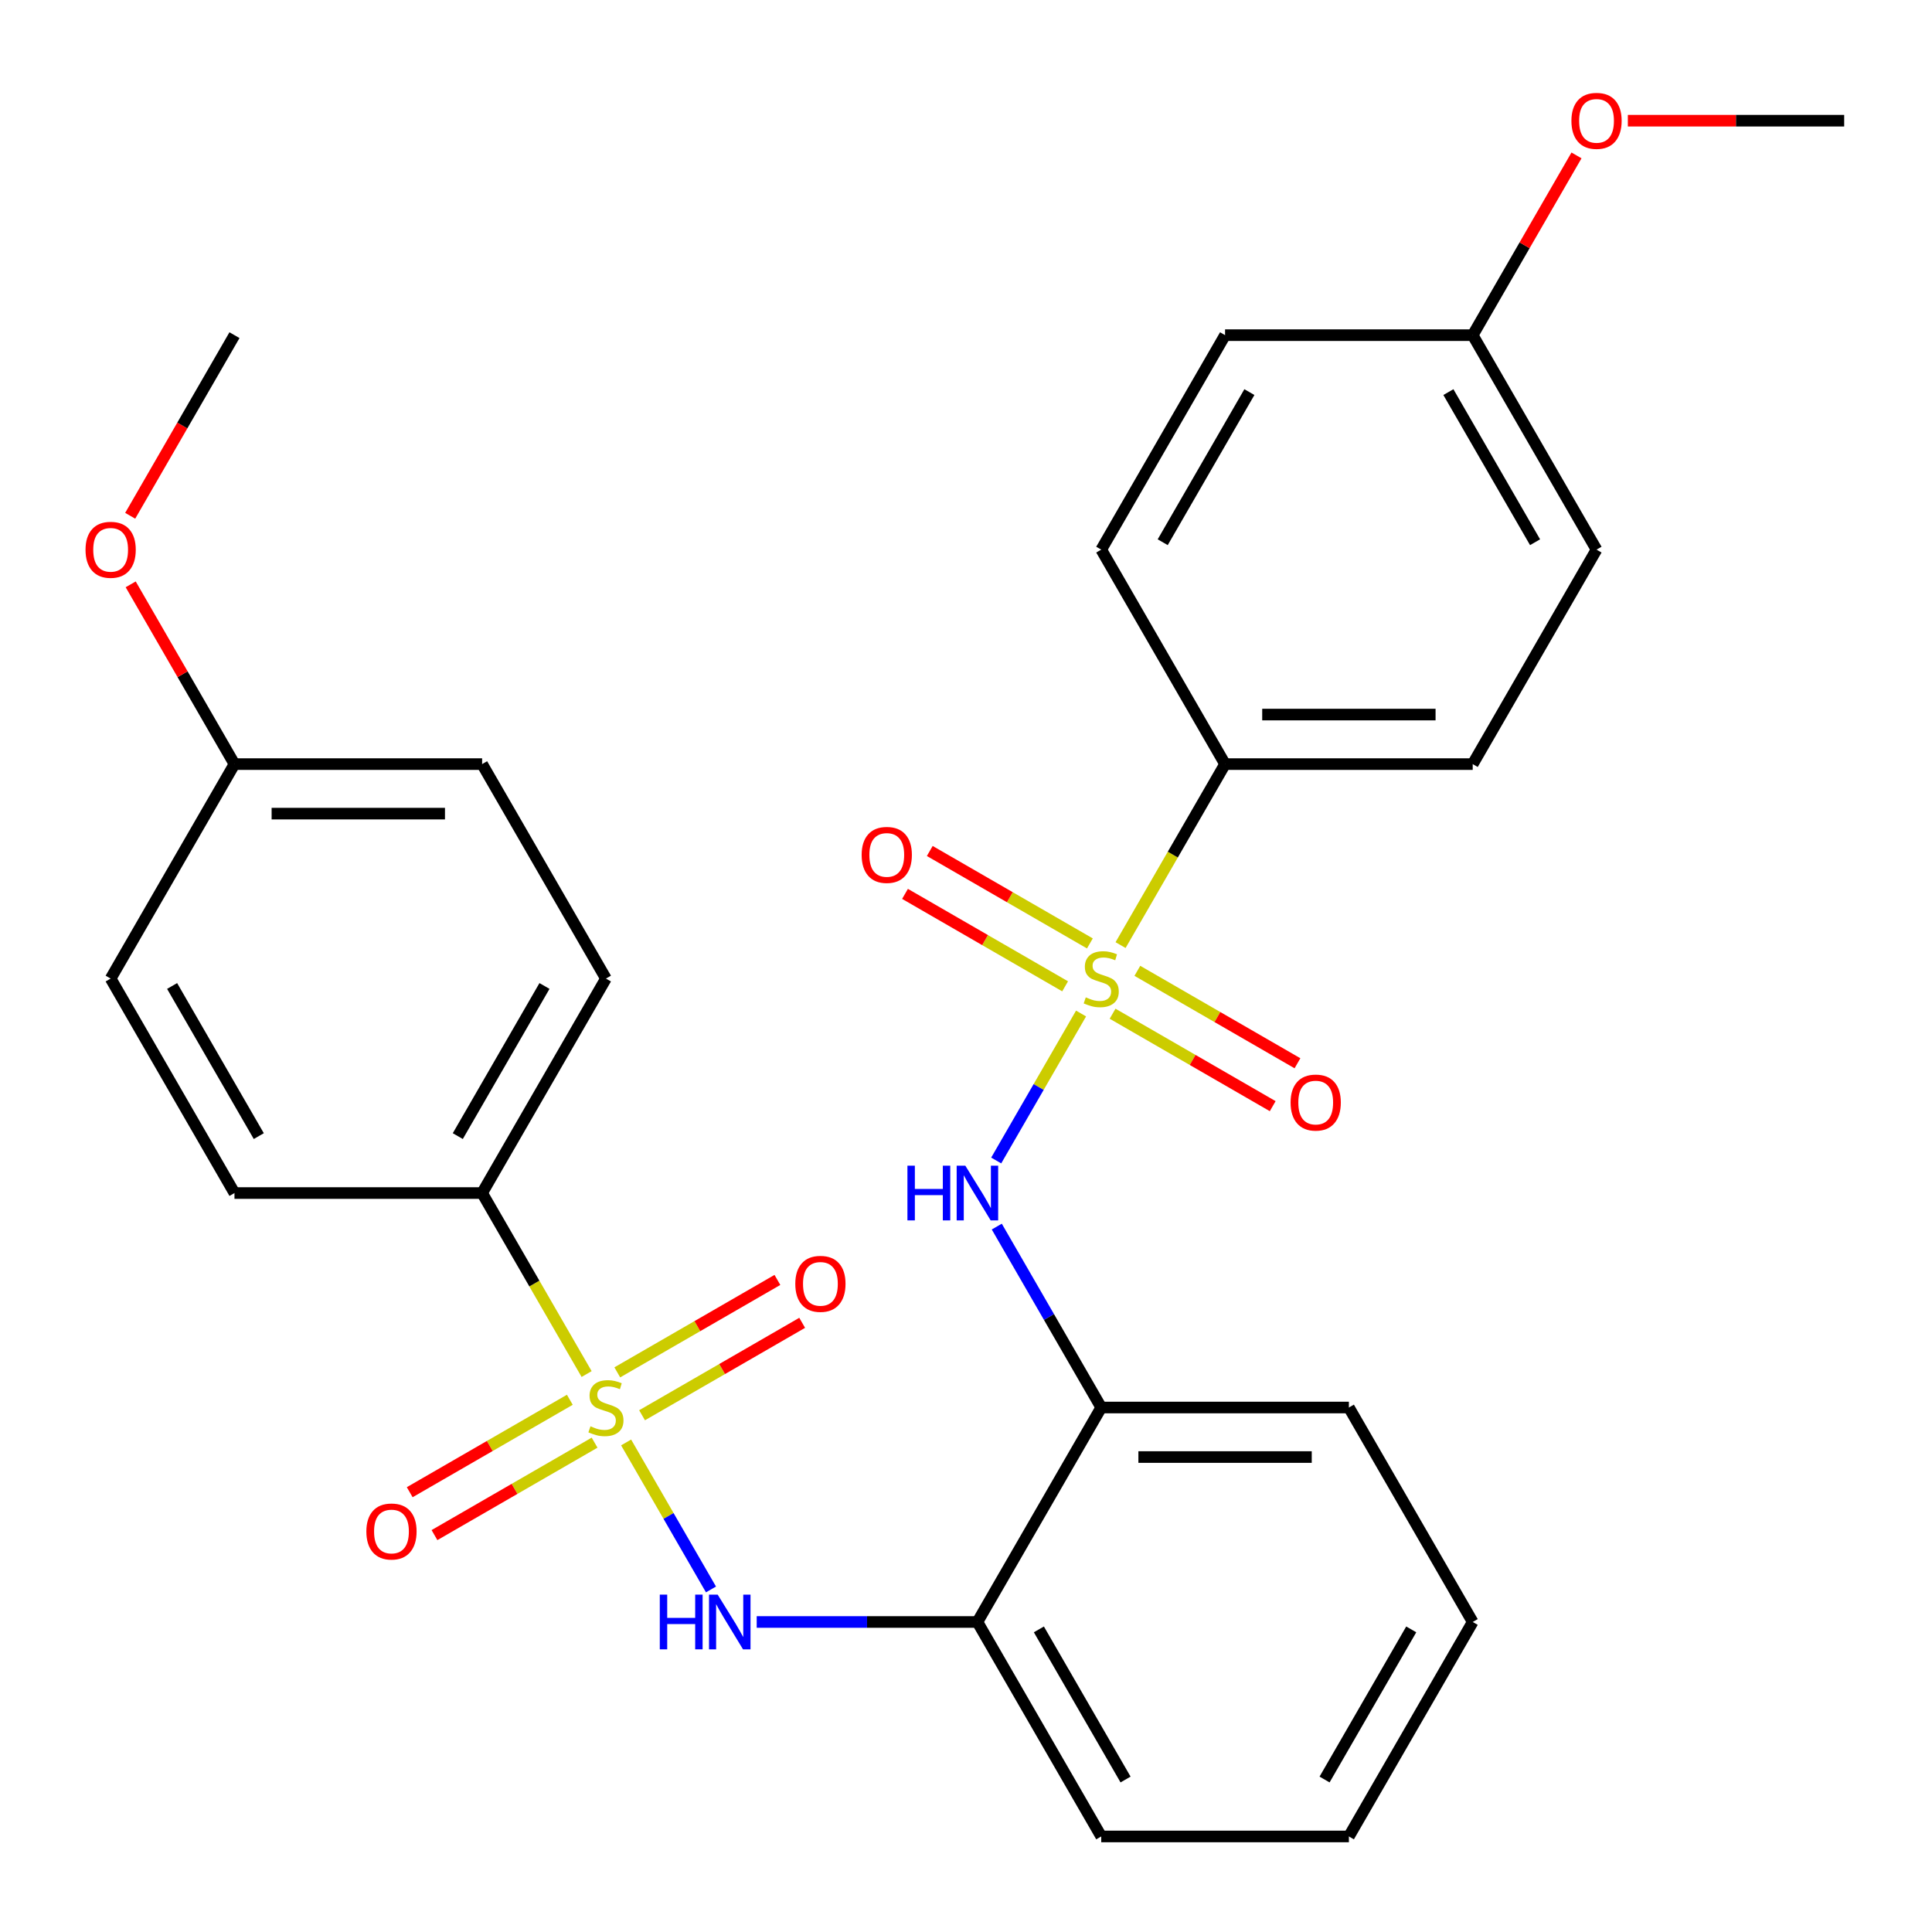 <?xml version='1.0' encoding='iso-8859-1'?>
<svg version='1.1' baseProfile='full'
              xmlns='http://www.w3.org/2000/svg'
                      xmlns:rdkit='http://www.rdkit.org/xml'
                      xmlns:xlink='http://www.w3.org/1999/xlink'
                  xml:space='preserve'
width='1000px' height='1000px' viewBox='0 0 1000 1000'>
<!-- END OF HEADER -->
<rect style='opacity:1.0;fill:#FFFFFF;stroke:none' width='1000' height='1000' x='0' y='0'> </rect>
<path class='bond-1' d='M 559.558,524.593 L 537.595,562.634' style='fill:none;fill-rule:evenodd;stroke:#CCCC00;stroke-width:6px;stroke-linecap:butt;stroke-linejoin:miter;stroke-opacity:1' />
<path class='bond-1' d='M 537.595,562.634 L 515.632,600.674' style='fill:none;fill-rule:evenodd;stroke:#0000FF;stroke-width:6px;stroke-linecap:butt;stroke-linejoin:miter;stroke-opacity:1' />
<path class='bond-6' d='M 580.001,489.183 L 607.046,442.341' style='fill:none;fill-rule:evenodd;stroke:#CCCC00;stroke-width:6px;stroke-linecap:butt;stroke-linejoin:miter;stroke-opacity:1' />
<path class='bond-6' d='M 607.046,442.341 L 634.09,395.499' style='fill:none;fill-rule:evenodd;stroke:#000000;stroke-width:6px;stroke-linecap:butt;stroke-linejoin:miter;stroke-opacity:1' />
<path class='bond-7' d='M 575.875,524.701 L 617.312,548.625' style='fill:none;fill-rule:evenodd;stroke:#CCCC00;stroke-width:6px;stroke-linecap:butt;stroke-linejoin:miter;stroke-opacity:1' />
<path class='bond-7' d='M 617.312,548.625 L 658.749,572.549' style='fill:none;fill-rule:evenodd;stroke:#FF0000;stroke-width:6px;stroke-linecap:butt;stroke-linejoin:miter;stroke-opacity:1' />
<path class='bond-7' d='M 588.693,502.5 L 630.13,526.423' style='fill:none;fill-rule:evenodd;stroke:#CCCC00;stroke-width:6px;stroke-linecap:butt;stroke-linejoin:miter;stroke-opacity:1' />
<path class='bond-7' d='M 630.13,526.423 L 671.567,550.347' style='fill:none;fill-rule:evenodd;stroke:#FF0000;stroke-width:6px;stroke-linecap:butt;stroke-linejoin:miter;stroke-opacity:1' />
<path class='bond-8' d='M 564.124,488.315 L 522.686,464.391' style='fill:none;fill-rule:evenodd;stroke:#CCCC00;stroke-width:6px;stroke-linecap:butt;stroke-linejoin:miter;stroke-opacity:1' />
<path class='bond-8' d='M 522.686,464.391 L 481.249,440.467' style='fill:none;fill-rule:evenodd;stroke:#FF0000;stroke-width:6px;stroke-linecap:butt;stroke-linejoin:miter;stroke-opacity:1' />
<path class='bond-8' d='M 551.305,510.516 L 509.868,486.593' style='fill:none;fill-rule:evenodd;stroke:#CCCC00;stroke-width:6px;stroke-linecap:butt;stroke-linejoin:miter;stroke-opacity:1' />
<path class='bond-8' d='M 509.868,486.593 L 468.431,462.669' style='fill:none;fill-rule:evenodd;stroke:#FF0000;stroke-width:6px;stroke-linecap:butt;stroke-linejoin:miter;stroke-opacity:1' />
<path class='bond-0' d='M 324.076,746.61 L 346.039,784.651' style='fill:none;fill-rule:evenodd;stroke:#CCCC00;stroke-width:6px;stroke-linecap:butt;stroke-linejoin:miter;stroke-opacity:1' />
<path class='bond-0' d='M 346.039,784.651 L 368.002,822.692' style='fill:none;fill-rule:evenodd;stroke:#0000FF;stroke-width:6px;stroke-linecap:butt;stroke-linejoin:miter;stroke-opacity:1' />
<path class='bond-5' d='M 303.633,711.201 L 276.588,664.359' style='fill:none;fill-rule:evenodd;stroke:#CCCC00;stroke-width:6px;stroke-linecap:butt;stroke-linejoin:miter;stroke-opacity:1' />
<path class='bond-5' d='M 276.588,664.359 L 249.544,617.517' style='fill:none;fill-rule:evenodd;stroke:#000000;stroke-width:6px;stroke-linecap:butt;stroke-linejoin:miter;stroke-opacity:1' />
<path class='bond-9' d='M 294.941,724.518 L 253.504,748.441' style='fill:none;fill-rule:evenodd;stroke:#CCCC00;stroke-width:6px;stroke-linecap:butt;stroke-linejoin:miter;stroke-opacity:1' />
<path class='bond-9' d='M 253.504,748.441 L 212.067,772.365' style='fill:none;fill-rule:evenodd;stroke:#FF0000;stroke-width:6px;stroke-linecap:butt;stroke-linejoin:miter;stroke-opacity:1' />
<path class='bond-9' d='M 307.76,746.719 L 266.322,770.643' style='fill:none;fill-rule:evenodd;stroke:#CCCC00;stroke-width:6px;stroke-linecap:butt;stroke-linejoin:miter;stroke-opacity:1' />
<path class='bond-9' d='M 266.322,770.643 L 224.885,794.567' style='fill:none;fill-rule:evenodd;stroke:#FF0000;stroke-width:6px;stroke-linecap:butt;stroke-linejoin:miter;stroke-opacity:1' />
<path class='bond-10' d='M 332.329,732.534 L 373.766,708.611' style='fill:none;fill-rule:evenodd;stroke:#CCCC00;stroke-width:6px;stroke-linecap:butt;stroke-linejoin:miter;stroke-opacity:1' />
<path class='bond-10' d='M 373.766,708.611 L 415.203,684.687' style='fill:none;fill-rule:evenodd;stroke:#FF0000;stroke-width:6px;stroke-linecap:butt;stroke-linejoin:miter;stroke-opacity:1' />
<path class='bond-10' d='M 319.51,710.333 L 360.948,686.409' style='fill:none;fill-rule:evenodd;stroke:#CCCC00;stroke-width:6px;stroke-linecap:butt;stroke-linejoin:miter;stroke-opacity:1' />
<path class='bond-10' d='M 360.948,686.409 L 402.385,662.485' style='fill:none;fill-rule:evenodd;stroke:#FF0000;stroke-width:6px;stroke-linecap:butt;stroke-linejoin:miter;stroke-opacity:1' />
<path class='bond-4' d='M 515.934,634.882 L 542.966,681.704' style='fill:none;fill-rule:evenodd;stroke:#0000FF;stroke-width:6px;stroke-linecap:butt;stroke-linejoin:miter;stroke-opacity:1' />
<path class='bond-4' d='M 542.966,681.704 L 569.999,728.526' style='fill:none;fill-rule:evenodd;stroke:#000000;stroke-width:6px;stroke-linecap:butt;stroke-linejoin:miter;stroke-opacity:1' />
<path class='bond-2' d='M 391.671,839.535 L 448.789,839.535' style='fill:none;fill-rule:evenodd;stroke:#0000FF;stroke-width:6px;stroke-linecap:butt;stroke-linejoin:miter;stroke-opacity:1' />
<path class='bond-2' d='M 448.789,839.535 L 505.908,839.535' style='fill:none;fill-rule:evenodd;stroke:#000000;stroke-width:6px;stroke-linecap:butt;stroke-linejoin:miter;stroke-opacity:1' />
<path class='bond-3' d='M 505.908,839.535 L 569.999,728.526' style='fill:none;fill-rule:evenodd;stroke:#000000;stroke-width:6px;stroke-linecap:butt;stroke-linejoin:miter;stroke-opacity:1' />
<path class='bond-23' d='M 505.908,839.535 L 569.999,950.544' style='fill:none;fill-rule:evenodd;stroke:#000000;stroke-width:6px;stroke-linecap:butt;stroke-linejoin:miter;stroke-opacity:1' />
<path class='bond-23' d='M 537.724,843.368 L 582.587,921.074' style='fill:none;fill-rule:evenodd;stroke:#000000;stroke-width:6px;stroke-linecap:butt;stroke-linejoin:miter;stroke-opacity:1' />
<path class='bond-24' d='M 569.999,728.526 L 698.181,728.526' style='fill:none;fill-rule:evenodd;stroke:#000000;stroke-width:6px;stroke-linecap:butt;stroke-linejoin:miter;stroke-opacity:1' />
<path class='bond-24' d='M 589.226,754.162 L 678.954,754.162' style='fill:none;fill-rule:evenodd;stroke:#000000;stroke-width:6px;stroke-linecap:butt;stroke-linejoin:miter;stroke-opacity:1' />
<path class='bond-11' d='M 249.544,617.517 L 313.635,506.508' style='fill:none;fill-rule:evenodd;stroke:#000000;stroke-width:6px;stroke-linecap:butt;stroke-linejoin:miter;stroke-opacity:1' />
<path class='bond-11' d='M 236.956,588.047 L 281.82,510.341' style='fill:none;fill-rule:evenodd;stroke:#000000;stroke-width:6px;stroke-linecap:butt;stroke-linejoin:miter;stroke-opacity:1' />
<path class='bond-12' d='M 249.544,617.517 L 121.362,617.517' style='fill:none;fill-rule:evenodd;stroke:#000000;stroke-width:6px;stroke-linecap:butt;stroke-linejoin:miter;stroke-opacity:1' />
<path class='bond-13' d='M 634.09,395.499 L 762.272,395.499' style='fill:none;fill-rule:evenodd;stroke:#000000;stroke-width:6px;stroke-linecap:butt;stroke-linejoin:miter;stroke-opacity:1' />
<path class='bond-13' d='M 653.318,369.863 L 743.045,369.863' style='fill:none;fill-rule:evenodd;stroke:#000000;stroke-width:6px;stroke-linecap:butt;stroke-linejoin:miter;stroke-opacity:1' />
<path class='bond-14' d='M 634.09,395.499 L 569.999,284.49' style='fill:none;fill-rule:evenodd;stroke:#000000;stroke-width:6px;stroke-linecap:butt;stroke-linejoin:miter;stroke-opacity:1' />
<path class='bond-19' d='M 313.635,506.508 L 249.544,395.499' style='fill:none;fill-rule:evenodd;stroke:#000000;stroke-width:6px;stroke-linecap:butt;stroke-linejoin:miter;stroke-opacity:1' />
<path class='bond-20' d='M 121.362,617.517 L 57.271,506.508' style='fill:none;fill-rule:evenodd;stroke:#000000;stroke-width:6px;stroke-linecap:butt;stroke-linejoin:miter;stroke-opacity:1' />
<path class='bond-20' d='M 133.95,588.047 L 89.086,510.341' style='fill:none;fill-rule:evenodd;stroke:#000000;stroke-width:6px;stroke-linecap:butt;stroke-linejoin:miter;stroke-opacity:1' />
<path class='bond-17' d='M 762.272,395.499 L 826.363,284.49' style='fill:none;fill-rule:evenodd;stroke:#000000;stroke-width:6px;stroke-linecap:butt;stroke-linejoin:miter;stroke-opacity:1' />
<path class='bond-18' d='M 569.999,284.49 L 634.09,173.481' style='fill:none;fill-rule:evenodd;stroke:#000000;stroke-width:6px;stroke-linecap:butt;stroke-linejoin:miter;stroke-opacity:1' />
<path class='bond-18' d='M 601.815,280.657 L 646.678,202.951' style='fill:none;fill-rule:evenodd;stroke:#000000;stroke-width:6px;stroke-linecap:butt;stroke-linejoin:miter;stroke-opacity:1' />
<path class='bond-15' d='M 121.362,395.499 L 57.271,506.508' style='fill:none;fill-rule:evenodd;stroke:#000000;stroke-width:6px;stroke-linecap:butt;stroke-linejoin:miter;stroke-opacity:1' />
<path class='bond-21' d='M 121.362,395.499 L 94.502,348.977' style='fill:none;fill-rule:evenodd;stroke:#000000;stroke-width:6px;stroke-linecap:butt;stroke-linejoin:miter;stroke-opacity:1' />
<path class='bond-21' d='M 94.502,348.977 L 67.643,302.455' style='fill:none;fill-rule:evenodd;stroke:#FF0000;stroke-width:6px;stroke-linecap:butt;stroke-linejoin:miter;stroke-opacity:1' />
<path class='bond-31' d='M 121.362,395.499 L 249.544,395.499' style='fill:none;fill-rule:evenodd;stroke:#000000;stroke-width:6px;stroke-linecap:butt;stroke-linejoin:miter;stroke-opacity:1' />
<path class='bond-31' d='M 140.589,421.135 L 230.317,421.135' style='fill:none;fill-rule:evenodd;stroke:#000000;stroke-width:6px;stroke-linecap:butt;stroke-linejoin:miter;stroke-opacity:1' />
<path class='bond-16' d='M 762.272,173.481 L 634.09,173.481' style='fill:none;fill-rule:evenodd;stroke:#000000;stroke-width:6px;stroke-linecap:butt;stroke-linejoin:miter;stroke-opacity:1' />
<path class='bond-22' d='M 762.272,173.481 L 789.132,126.959' style='fill:none;fill-rule:evenodd;stroke:#000000;stroke-width:6px;stroke-linecap:butt;stroke-linejoin:miter;stroke-opacity:1' />
<path class='bond-22' d='M 789.132,126.959 L 815.992,80.437' style='fill:none;fill-rule:evenodd;stroke:#FF0000;stroke-width:6px;stroke-linecap:butt;stroke-linejoin:miter;stroke-opacity:1' />
<path class='bond-29' d='M 762.272,173.481 L 826.363,284.49' style='fill:none;fill-rule:evenodd;stroke:#000000;stroke-width:6px;stroke-linecap:butt;stroke-linejoin:miter;stroke-opacity:1' />
<path class='bond-29' d='M 749.684,202.951 L 794.548,280.657' style='fill:none;fill-rule:evenodd;stroke:#000000;stroke-width:6px;stroke-linecap:butt;stroke-linejoin:miter;stroke-opacity:1' />
<path class='bond-26' d='M 67.389,266.966 L 94.375,220.223' style='fill:none;fill-rule:evenodd;stroke:#FF0000;stroke-width:6px;stroke-linecap:butt;stroke-linejoin:miter;stroke-opacity:1' />
<path class='bond-26' d='M 94.375,220.223 L 121.362,173.481' style='fill:none;fill-rule:evenodd;stroke:#000000;stroke-width:6px;stroke-linecap:butt;stroke-linejoin:miter;stroke-opacity:1' />
<path class='bond-25' d='M 842.568,62.472 L 898.557,62.472' style='fill:none;fill-rule:evenodd;stroke:#FF0000;stroke-width:6px;stroke-linecap:butt;stroke-linejoin:miter;stroke-opacity:1' />
<path class='bond-25' d='M 898.557,62.472 L 954.545,62.472' style='fill:none;fill-rule:evenodd;stroke:#000000;stroke-width:6px;stroke-linecap:butt;stroke-linejoin:miter;stroke-opacity:1' />
<path class='bond-30' d='M 569.999,950.544 L 698.181,950.544' style='fill:none;fill-rule:evenodd;stroke:#000000;stroke-width:6px;stroke-linecap:butt;stroke-linejoin:miter;stroke-opacity:1' />
<path class='bond-27' d='M 698.181,728.526 L 762.272,839.535' style='fill:none;fill-rule:evenodd;stroke:#000000;stroke-width:6px;stroke-linecap:butt;stroke-linejoin:miter;stroke-opacity:1' />
<path class='bond-28' d='M 762.272,839.535 L 698.181,950.544' style='fill:none;fill-rule:evenodd;stroke:#000000;stroke-width:6px;stroke-linecap:butt;stroke-linejoin:miter;stroke-opacity:1' />
<path class='bond-28' d='M 730.457,843.368 L 685.593,921.074' style='fill:none;fill-rule:evenodd;stroke:#000000;stroke-width:6px;stroke-linecap:butt;stroke-linejoin:miter;stroke-opacity:1' />
<path  class='atom-0' d='M 561.999 516.228
Q 562.319 516.348, 563.639 516.908
Q 564.959 517.468, 566.399 517.828
Q 567.879 518.148, 569.319 518.148
Q 571.999 518.148, 573.559 516.868
Q 575.119 515.548, 575.119 513.268
Q 575.119 511.708, 574.319 510.748
Q 573.559 509.788, 572.359 509.268
Q 571.159 508.748, 569.159 508.148
Q 566.639 507.388, 565.119 506.668
Q 563.639 505.948, 562.559 504.428
Q 561.519 502.908, 561.519 500.348
Q 561.519 496.788, 563.919 494.588
Q 566.359 492.388, 571.159 492.388
Q 574.439 492.388, 578.159 493.948
L 577.239 497.028
Q 573.839 495.628, 571.279 495.628
Q 568.519 495.628, 566.999 496.788
Q 565.479 497.908, 565.519 499.868
Q 565.519 501.388, 566.279 502.308
Q 567.079 503.228, 568.199 503.748
Q 569.359 504.268, 571.279 504.868
Q 573.839 505.668, 575.359 506.468
Q 576.879 507.268, 577.959 508.908
Q 579.079 510.508, 579.079 513.268
Q 579.079 517.188, 576.439 519.308
Q 573.839 521.388, 569.479 521.388
Q 566.959 521.388, 565.039 520.828
Q 563.159 520.308, 560.919 519.388
L 561.999 516.228
' fill='#CCCC00'/>
<path  class='atom-1' d='M 305.635 738.246
Q 305.955 738.366, 307.275 738.926
Q 308.595 739.486, 310.035 739.846
Q 311.515 740.166, 312.955 740.166
Q 315.635 740.166, 317.195 738.886
Q 318.755 737.566, 318.755 735.286
Q 318.755 733.726, 317.955 732.766
Q 317.195 731.806, 315.995 731.286
Q 314.795 730.766, 312.795 730.166
Q 310.275 729.406, 308.755 728.686
Q 307.275 727.966, 306.195 726.446
Q 305.155 724.926, 305.155 722.366
Q 305.155 718.806, 307.555 716.606
Q 309.995 714.406, 314.795 714.406
Q 318.075 714.406, 321.795 715.966
L 320.875 719.046
Q 317.475 717.646, 314.915 717.646
Q 312.155 717.646, 310.635 718.806
Q 309.115 719.926, 309.155 721.886
Q 309.155 723.406, 309.915 724.326
Q 310.715 725.246, 311.835 725.766
Q 312.995 726.286, 314.915 726.886
Q 317.475 727.686, 318.995 728.486
Q 320.515 729.286, 321.595 730.926
Q 322.715 732.526, 322.715 735.286
Q 322.715 739.206, 320.075 741.326
Q 317.475 743.406, 313.115 743.406
Q 310.595 743.406, 308.675 742.846
Q 306.795 742.326, 304.555 741.406
L 305.635 738.246
' fill='#CCCC00'/>
<path  class='atom-2' d='M 469.688 603.357
L 473.528 603.357
L 473.528 615.397
L 488.008 615.397
L 488.008 603.357
L 491.848 603.357
L 491.848 631.677
L 488.008 631.677
L 488.008 618.597
L 473.528 618.597
L 473.528 631.677
L 469.688 631.677
L 469.688 603.357
' fill='#0000FF'/>
<path  class='atom-2' d='M 499.648 603.357
L 508.928 618.357
Q 509.848 619.837, 511.328 622.517
Q 512.808 625.197, 512.888 625.357
L 512.888 603.357
L 516.648 603.357
L 516.648 631.677
L 512.768 631.677
L 502.808 615.277
Q 501.648 613.357, 500.408 611.157
Q 499.208 608.957, 498.848 608.277
L 498.848 631.677
L 495.168 631.677
L 495.168 603.357
L 499.648 603.357
' fill='#0000FF'/>
<path  class='atom-3' d='M 341.506 825.375
L 345.346 825.375
L 345.346 837.415
L 359.826 837.415
L 359.826 825.375
L 363.666 825.375
L 363.666 853.695
L 359.826 853.695
L 359.826 840.615
L 345.346 840.615
L 345.346 853.695
L 341.506 853.695
L 341.506 825.375
' fill='#0000FF'/>
<path  class='atom-3' d='M 371.466 825.375
L 380.746 840.375
Q 381.666 841.855, 383.146 844.535
Q 384.626 847.215, 384.706 847.375
L 384.706 825.375
L 388.466 825.375
L 388.466 853.695
L 384.586 853.695
L 374.626 837.295
Q 373.466 835.375, 372.226 833.175
Q 371.026 830.975, 370.666 830.295
L 370.666 853.695
L 366.986 853.695
L 366.986 825.375
L 371.466 825.375
' fill='#0000FF'/>
<path  class='atom-8' d='M 668.008 570.679
Q 668.008 563.879, 671.368 560.079
Q 674.728 556.279, 681.008 556.279
Q 687.288 556.279, 690.648 560.079
Q 694.008 563.879, 694.008 570.679
Q 694.008 577.559, 690.608 581.479
Q 687.208 585.359, 681.008 585.359
Q 674.768 585.359, 671.368 581.479
Q 668.008 577.599, 668.008 570.679
M 681.008 582.159
Q 685.328 582.159, 687.648 579.279
Q 690.008 576.359, 690.008 570.679
Q 690.008 565.119, 687.648 562.319
Q 685.328 559.479, 681.008 559.479
Q 676.688 559.479, 674.328 562.279
Q 672.008 565.079, 672.008 570.679
Q 672.008 576.399, 674.328 579.279
Q 676.688 582.159, 681.008 582.159
' fill='#FF0000'/>
<path  class='atom-9' d='M 445.99 442.497
Q 445.99 435.697, 449.35 431.897
Q 452.71 428.097, 458.99 428.097
Q 465.27 428.097, 468.63 431.897
Q 471.99 435.697, 471.99 442.497
Q 471.99 449.377, 468.59 453.297
Q 465.19 457.177, 458.99 457.177
Q 452.75 457.177, 449.35 453.297
Q 445.99 449.417, 445.99 442.497
M 458.99 453.977
Q 463.31 453.977, 465.63 451.097
Q 467.99 448.177, 467.99 442.497
Q 467.99 436.937, 465.63 434.137
Q 463.31 431.297, 458.99 431.297
Q 454.67 431.297, 452.31 434.097
Q 449.99 436.897, 449.99 442.497
Q 449.99 448.217, 452.31 451.097
Q 454.67 453.977, 458.99 453.977
' fill='#FF0000'/>
<path  class='atom-10' d='M 189.626 792.697
Q 189.626 785.897, 192.986 782.097
Q 196.346 778.297, 202.626 778.297
Q 208.906 778.297, 212.266 782.097
Q 215.626 785.897, 215.626 792.697
Q 215.626 799.577, 212.226 803.497
Q 208.826 807.377, 202.626 807.377
Q 196.386 807.377, 192.986 803.497
Q 189.626 799.617, 189.626 792.697
M 202.626 804.177
Q 206.946 804.177, 209.266 801.297
Q 211.626 798.377, 211.626 792.697
Q 211.626 787.137, 209.266 784.337
Q 206.946 781.497, 202.626 781.497
Q 198.306 781.497, 195.946 784.297
Q 193.626 787.097, 193.626 792.697
Q 193.626 798.417, 195.946 801.297
Q 198.306 804.177, 202.626 804.177
' fill='#FF0000'/>
<path  class='atom-11' d='M 411.644 664.515
Q 411.644 657.715, 415.004 653.915
Q 418.364 650.115, 424.644 650.115
Q 430.924 650.115, 434.284 653.915
Q 437.644 657.715, 437.644 664.515
Q 437.644 671.395, 434.244 675.315
Q 430.844 679.195, 424.644 679.195
Q 418.404 679.195, 415.004 675.315
Q 411.644 671.435, 411.644 664.515
M 424.644 675.995
Q 428.964 675.995, 431.284 673.115
Q 433.644 670.195, 433.644 664.515
Q 433.644 658.955, 431.284 656.155
Q 428.964 653.315, 424.644 653.315
Q 420.324 653.315, 417.964 656.115
Q 415.644 658.915, 415.644 664.515
Q 415.644 670.235, 417.964 673.115
Q 420.324 675.995, 424.644 675.995
' fill='#FF0000'/>
<path  class='atom-22' d='M 44.271 284.57
Q 44.271 277.77, 47.631 273.97
Q 50.991 270.17, 57.271 270.17
Q 63.551 270.17, 66.911 273.97
Q 70.271 277.77, 70.271 284.57
Q 70.271 291.45, 66.871 295.37
Q 63.471 299.25, 57.271 299.25
Q 51.031 299.25, 47.631 295.37
Q 44.271 291.49, 44.271 284.57
M 57.271 296.05
Q 61.591 296.05, 63.911 293.17
Q 66.271 290.25, 66.271 284.57
Q 66.271 279.01, 63.911 276.21
Q 61.591 273.37, 57.271 273.37
Q 52.951 273.37, 50.591 276.17
Q 48.271 278.97, 48.271 284.57
Q 48.271 290.29, 50.591 293.17
Q 52.951 296.05, 57.271 296.05
' fill='#FF0000'/>
<path  class='atom-23' d='M 813.363 62.552
Q 813.363 55.752, 816.723 51.952
Q 820.083 48.152, 826.363 48.152
Q 832.643 48.152, 836.003 51.952
Q 839.363 55.752, 839.363 62.552
Q 839.363 69.432, 835.963 73.352
Q 832.563 77.232, 826.363 77.232
Q 820.123 77.232, 816.723 73.352
Q 813.363 69.472, 813.363 62.552
M 826.363 74.032
Q 830.683 74.032, 833.003 71.152
Q 835.363 68.232, 835.363 62.552
Q 835.363 56.992, 833.003 54.192
Q 830.683 51.352, 826.363 51.352
Q 822.043 51.352, 819.683 54.152
Q 817.363 56.952, 817.363 62.552
Q 817.363 68.272, 819.683 71.152
Q 822.043 74.032, 826.363 74.032
' fill='#FF0000'/>
</svg>
